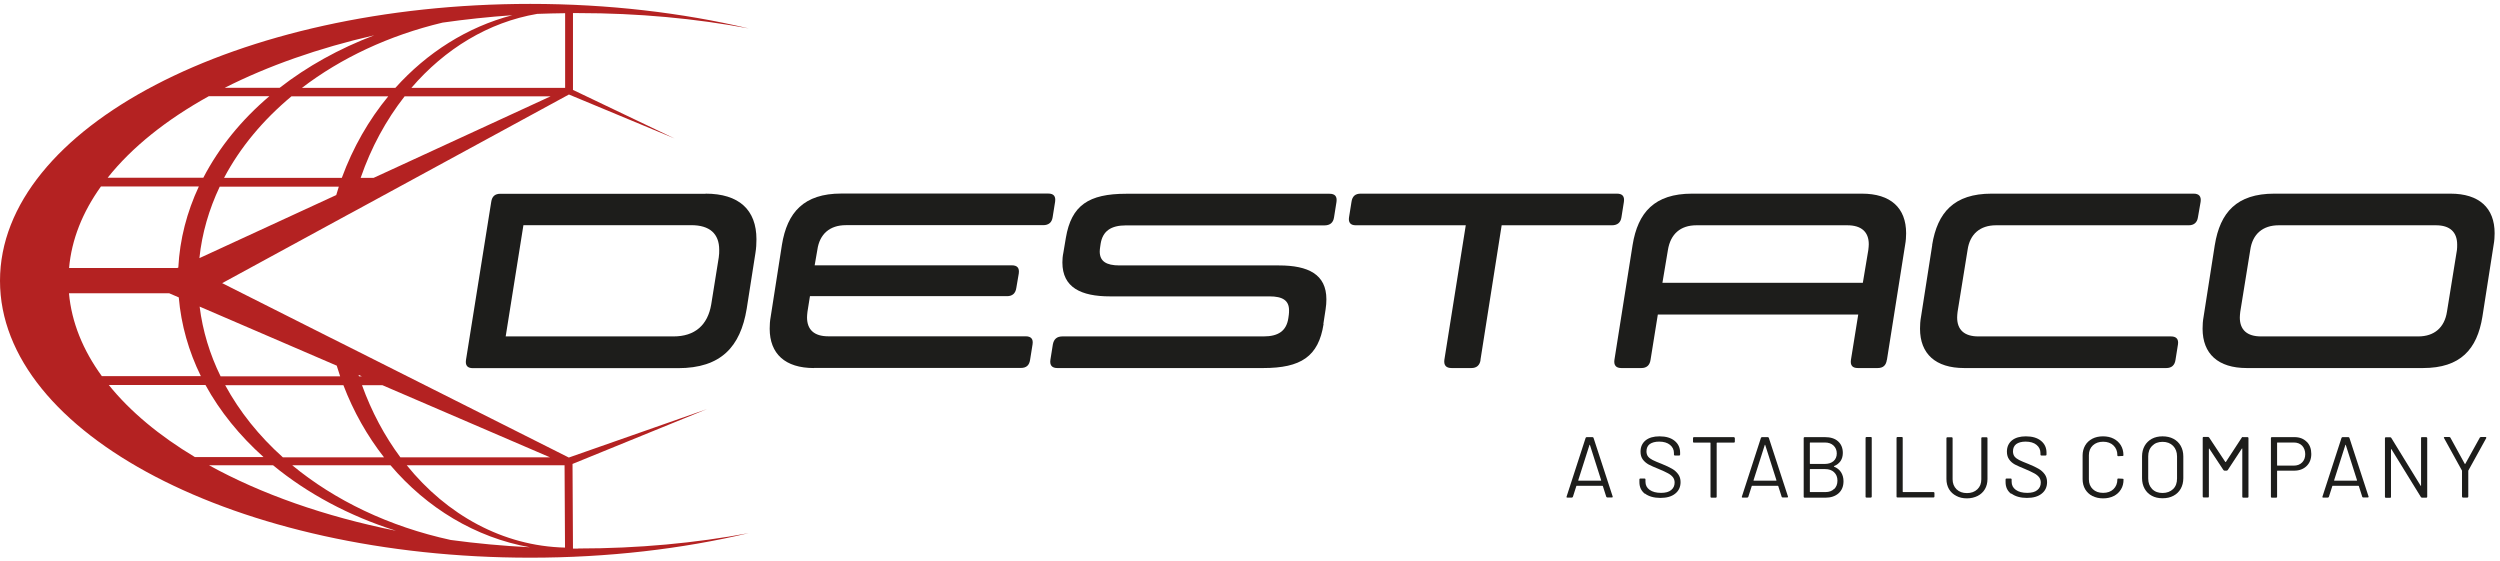 <svg width="321" height="72" viewBox="0 0 321 72" fill="none" xmlns="http://www.w3.org/2000/svg">
  <path d="M206.249 63.802L205.803 62.405C205.803 62.405 205.774 62.377 205.759 62.377H202.447C202.447 62.377 202.404 62.377 202.404 62.405L201.958 63.802C201.958 63.802 201.886 63.889 201.828 63.889H201.238C201.151 63.889 201.123 63.845 201.151 63.759L203.599 56.213C203.599 56.213 203.671 56.127 203.729 56.127H204.478C204.478 56.127 204.593 56.156 204.607 56.213L207.07 63.759V63.802C207.07 63.802 207.055 63.874 206.983 63.874H206.379C206.379 63.874 206.263 63.845 206.249 63.788M202.635 61.7C202.635 61.7 202.663 61.714 202.678 61.714H205.543C205.543 61.714 205.572 61.714 205.587 61.7C205.587 61.7 205.587 61.671 205.587 61.657L204.147 57.135C204.147 57.135 204.132 57.106 204.118 57.106C204.103 57.106 204.089 57.106 204.089 57.135L202.649 61.657C202.649 61.657 202.649 61.685 202.649 61.7" fill="#1D1D1B"/>
  <path d="M211.22 63.414C210.73 63.039 210.5 62.535 210.5 61.902V61.556C210.5 61.484 210.543 61.441 210.615 61.441H211.162C211.234 61.441 211.278 61.484 211.278 61.556V61.858C211.278 62.29 211.45 62.636 211.81 62.895C212.17 63.154 212.66 63.284 213.279 63.284C213.855 63.284 214.287 63.169 214.575 62.924C214.878 62.679 215.022 62.362 215.022 61.959C215.022 61.7 214.95 61.484 214.82 61.297C214.676 61.11 214.474 60.937 214.186 60.778C213.898 60.62 213.495 60.433 212.977 60.217C212.415 60.001 211.998 59.799 211.681 59.641C211.378 59.468 211.134 59.266 210.932 58.993C210.745 58.734 210.644 58.402 210.644 57.999C210.644 57.38 210.86 56.905 211.292 56.545C211.724 56.199 212.314 56.026 213.078 56.026C213.898 56.026 214.546 56.214 215.022 56.602C215.497 56.991 215.727 57.495 215.727 58.129V58.374C215.727 58.446 215.684 58.489 215.612 58.489H215.05C214.978 58.489 214.935 58.446 214.935 58.374V58.172C214.935 57.74 214.762 57.394 214.431 57.121C214.1 56.847 213.625 56.703 213.034 56.703C212.516 56.703 212.113 56.818 211.825 57.02C211.551 57.236 211.407 57.538 211.407 57.956C211.407 58.215 211.479 58.446 211.609 58.618C211.753 58.791 211.94 58.935 212.199 59.065C212.458 59.194 212.847 59.367 213.38 59.569C213.927 59.785 214.359 60.001 214.69 60.188C215.022 60.375 215.281 60.62 215.482 60.894C215.684 61.167 215.785 61.513 215.785 61.902C215.785 62.521 215.554 63.025 215.094 63.385C214.633 63.759 213.999 63.932 213.193 63.932C212.386 63.932 211.695 63.745 211.206 63.37" fill="#1D1D1B"/>
  <path d="M222.754 56.242V56.717C222.754 56.789 222.711 56.833 222.639 56.833H220.464C220.464 56.833 220.421 56.847 220.421 56.876V63.788C220.421 63.86 220.378 63.903 220.306 63.903H219.744C219.672 63.903 219.629 63.86 219.629 63.788V56.876C219.629 56.876 219.615 56.833 219.586 56.833H217.498C217.426 56.833 217.383 56.804 217.383 56.717V56.242C217.383 56.17 217.426 56.127 217.498 56.127H222.624C222.696 56.127 222.74 56.17 222.74 56.242" fill="#1D1D1B"/>
  <path d="M228.771 63.802L228.325 62.405C228.325 62.405 228.296 62.377 228.282 62.377H224.97C224.97 62.377 224.926 62.377 224.926 62.405L224.48 63.802C224.48 63.802 224.408 63.889 224.35 63.889H223.746C223.659 63.889 223.63 63.845 223.659 63.759L226.107 56.213C226.107 56.213 226.179 56.127 226.237 56.127H226.986C226.986 56.127 227.101 56.156 227.115 56.213L229.578 63.759V63.802C229.578 63.802 229.563 63.874 229.491 63.874H228.886C228.886 63.874 228.771 63.845 228.757 63.788M225.142 61.7C225.142 61.7 225.171 61.714 225.186 61.714H228.051C228.051 61.714 228.08 61.714 228.094 61.7C228.094 61.7 228.094 61.671 228.094 61.657L226.654 57.135C226.654 57.135 226.64 57.106 226.626 57.106C226.611 57.106 226.597 57.106 226.597 57.135L225.157 61.657C225.157 61.657 225.157 61.685 225.157 61.7" fill="#1D1D1B"/>
  <path d="M235.482 59.914C235.885 60.073 236.187 60.317 236.389 60.634C236.591 60.951 236.706 61.34 236.706 61.786C236.706 62.449 236.49 62.967 236.072 63.341C235.64 63.716 235.079 63.903 234.387 63.903H231.709C231.637 63.903 231.594 63.86 231.594 63.788V56.242C231.594 56.17 231.637 56.127 231.709 56.127H234.315C235.035 56.127 235.597 56.3 236 56.66C236.403 57.02 236.619 57.509 236.619 58.157C236.619 58.561 236.519 58.906 236.331 59.194C236.13 59.482 235.856 59.698 235.496 59.842C235.467 59.871 235.467 59.885 235.496 59.914M232.386 56.861V59.525C232.386 59.525 232.4 59.569 232.429 59.569H234.315C234.776 59.569 235.151 59.439 235.424 59.209C235.698 58.964 235.842 58.633 235.842 58.229C235.842 57.797 235.698 57.466 235.424 57.207C235.151 56.948 234.776 56.818 234.315 56.818H232.429C232.429 56.818 232.386 56.833 232.386 56.861ZM235.511 62.794C235.784 62.521 235.928 62.175 235.928 61.714C235.928 61.253 235.784 60.908 235.496 60.634C235.208 60.361 234.834 60.231 234.344 60.231H232.429C232.429 60.231 232.386 60.231 232.386 60.274V63.14C232.386 63.14 232.4 63.183 232.429 63.183H234.387C234.848 63.183 235.223 63.053 235.496 62.78" fill="#1D1D1B"/>
  <path d="M239.539 63.773V56.227C239.539 56.156 239.582 56.112 239.654 56.112H240.216C240.288 56.112 240.331 56.141 240.331 56.227V63.773C240.331 63.845 240.288 63.888 240.216 63.888H239.654C239.582 63.888 239.539 63.859 239.539 63.773Z" fill="#1D1D1B"/>
  <path d="M243.516 63.773V56.227C243.516 56.156 243.559 56.112 243.631 56.112H244.192C244.264 56.112 244.308 56.141 244.308 56.227V63.139C244.308 63.139 244.322 63.183 244.351 63.183H248.268C248.34 63.183 248.383 63.226 248.383 63.298V63.759C248.383 63.831 248.34 63.874 248.268 63.874H243.631C243.559 63.874 243.516 63.845 243.516 63.759" fill="#1D1D1B"/>
  <path d="M251.189 63.673C250.786 63.471 250.483 63.183 250.253 62.809C250.037 62.434 249.922 62.002 249.922 61.513V56.257C249.922 56.185 249.965 56.142 250.037 56.142H250.599C250.671 56.142 250.714 56.185 250.714 56.257V61.542C250.714 62.06 250.887 62.492 251.218 62.823C251.563 63.154 252.01 63.313 252.557 63.313C253.104 63.313 253.551 63.154 253.896 62.823C254.242 62.492 254.4 62.074 254.4 61.542V56.257C254.4 56.185 254.443 56.142 254.515 56.142H255.077C255.149 56.142 255.192 56.185 255.192 56.257V61.513C255.192 62.002 255.077 62.449 254.861 62.809C254.645 63.183 254.328 63.471 253.939 63.673C253.536 63.874 253.075 63.99 252.557 63.99C252.039 63.99 251.578 63.889 251.189 63.673Z" fill="#1D1D1B"/>
  <path d="M258.236 63.414C257.746 63.039 257.516 62.535 257.516 61.902V61.556C257.516 61.484 257.559 61.441 257.631 61.441H258.178C258.25 61.441 258.293 61.484 258.293 61.556V61.858C258.293 62.29 258.466 62.636 258.826 62.895C259.186 63.154 259.676 63.284 260.295 63.284C260.871 63.284 261.303 63.169 261.591 62.924C261.893 62.679 262.037 62.362 262.037 61.959C262.037 61.7 261.965 61.484 261.836 61.297C261.692 61.11 261.49 60.937 261.202 60.778C260.914 60.62 260.511 60.433 260.007 60.217C259.46 60.001 259.028 59.799 258.711 59.641C258.408 59.468 258.164 59.266 257.976 58.993C257.789 58.734 257.688 58.402 257.688 57.999C257.688 57.38 257.904 56.905 258.336 56.545C258.768 56.199 259.359 56.026 260.122 56.026C260.943 56.026 261.591 56.214 262.066 56.602C262.541 56.991 262.772 57.495 262.772 58.129V58.374C262.772 58.446 262.728 58.489 262.656 58.489H262.109C262.037 58.489 261.994 58.446 261.994 58.374V58.172C261.994 57.74 261.821 57.394 261.49 57.121C261.159 56.847 260.684 56.703 260.093 56.703C259.56 56.703 259.172 56.818 258.884 57.02C258.61 57.236 258.466 57.538 258.466 57.956C258.466 58.215 258.538 58.446 258.668 58.618C258.812 58.791 258.999 58.935 259.258 59.065C259.517 59.194 259.906 59.367 260.439 59.569C260.986 59.785 261.418 60.001 261.749 60.188C262.08 60.375 262.34 60.62 262.541 60.894C262.743 61.167 262.844 61.513 262.844 61.902C262.844 62.521 262.613 63.025 262.152 63.385C261.692 63.759 261.058 63.932 260.252 63.932C259.445 63.932 258.754 63.745 258.264 63.37" fill="#1D1D1B"/>
  <path d="M268.659 63.687C268.27 63.486 267.968 63.198 267.737 62.823C267.521 62.449 267.406 62.017 267.406 61.527V58.474C267.406 57.999 267.521 57.567 267.737 57.193C267.953 56.818 268.256 56.545 268.659 56.329C269.048 56.127 269.509 56.026 270.027 56.026C270.545 56.026 271.006 56.127 271.395 56.329C271.784 56.53 272.086 56.804 272.317 57.178C272.533 57.538 272.648 57.956 272.648 58.431C272.648 58.474 272.648 58.503 272.619 58.518C272.605 58.546 272.576 58.546 272.547 58.546L271.985 58.575C271.913 58.575 271.87 58.546 271.87 58.474V58.446C271.87 57.927 271.697 57.51 271.366 57.193C271.035 56.876 270.589 56.718 270.041 56.718C269.494 56.718 269.062 56.876 268.717 57.193C268.385 57.51 268.213 57.927 268.213 58.446V61.556C268.213 62.074 268.385 62.492 268.717 62.809C269.048 63.126 269.494 63.284 270.041 63.284C270.589 63.284 271.035 63.126 271.366 62.809C271.697 62.492 271.87 62.074 271.87 61.556C271.87 61.47 271.913 61.441 271.985 61.441L272.547 61.47C272.619 61.47 272.662 61.498 272.662 61.57C272.662 62.046 272.561 62.478 272.331 62.838C272.115 63.198 271.813 63.486 271.409 63.687C271.006 63.889 270.56 63.99 270.041 63.99C269.523 63.99 269.077 63.889 268.673 63.687" fill="#1D1D1B"/>
  <path d="M276.292 63.658C275.889 63.442 275.586 63.14 275.37 62.751C275.154 62.362 275.039 61.916 275.039 61.398V58.604C275.039 58.086 275.154 57.639 275.37 57.25C275.586 56.862 275.903 56.559 276.292 56.343C276.695 56.127 277.156 56.026 277.674 56.026C278.193 56.026 278.668 56.127 279.071 56.343C279.474 56.559 279.791 56.862 280.007 57.25C280.223 57.639 280.338 58.086 280.338 58.604V61.398C280.338 61.916 280.223 62.362 280.007 62.751C279.791 63.14 279.474 63.442 279.071 63.658C278.668 63.874 278.207 63.975 277.674 63.975C277.141 63.975 276.681 63.874 276.292 63.658ZM279.028 62.794C279.373 62.463 279.532 62.002 279.532 61.441V58.604C279.532 58.042 279.359 57.596 279.028 57.25C278.682 56.905 278.236 56.732 277.674 56.732C277.113 56.732 276.666 56.905 276.335 57.25C275.989 57.596 275.831 58.042 275.831 58.604V61.441C275.831 62.002 276.004 62.449 276.335 62.794C276.681 63.14 277.127 63.298 277.674 63.298C278.221 63.298 278.682 63.126 279.028 62.794Z" fill="#1D1D1B"/>
  <path d="M288.012 56.127H288.588C288.66 56.127 288.703 56.171 288.703 56.243V63.788C288.703 63.86 288.66 63.903 288.588 63.903H288.027C287.955 63.903 287.911 63.86 287.911 63.788V57.625C287.911 57.625 287.911 57.582 287.883 57.582C287.868 57.582 287.854 57.582 287.854 57.596L286.039 60.361C286.039 60.361 285.953 60.433 285.91 60.433H285.622C285.622 60.433 285.521 60.404 285.492 60.361L283.678 57.611C283.678 57.611 283.663 57.582 283.649 57.582C283.635 57.582 283.62 57.611 283.62 57.625V63.759C283.62 63.831 283.591 63.875 283.505 63.875H282.943C282.871 63.875 282.828 63.831 282.828 63.759V56.214C282.828 56.142 282.871 56.099 282.943 56.099H283.519C283.519 56.099 283.62 56.127 283.649 56.171L285.737 59.324C285.737 59.324 285.751 59.324 285.766 59.324H285.795L287.854 56.171C287.854 56.171 287.94 56.099 287.983 56.099" fill="#1D1D1B"/>
  <path d="M296.18 56.717C296.583 57.121 296.77 57.639 296.77 58.287C296.77 58.935 296.568 59.453 296.165 59.842C295.762 60.231 295.229 60.433 294.581 60.433H292.421C292.421 60.433 292.378 60.447 292.378 60.476V63.788C292.378 63.86 292.335 63.903 292.263 63.903H291.701C291.629 63.903 291.586 63.86 291.586 63.788V56.242C291.586 56.17 291.629 56.127 291.701 56.127H294.61C295.258 56.127 295.791 56.329 296.18 56.732M295.589 59.381C295.863 59.108 295.992 58.748 295.992 58.316C295.992 57.884 295.848 57.495 295.589 57.221C295.316 56.948 294.956 56.818 294.524 56.818H292.421C292.421 56.818 292.378 56.833 292.378 56.861V59.741C292.378 59.741 292.378 59.785 292.421 59.785H294.524C294.956 59.785 295.316 59.655 295.589 59.381Z" fill="#1D1D1B"/>
  <path d="M303.318 63.802L302.872 62.405C302.872 62.405 302.843 62.377 302.829 62.377H299.517C299.517 62.377 299.473 62.377 299.473 62.405L299.027 63.802C299.027 63.802 298.955 63.889 298.897 63.889H298.293C298.206 63.889 298.177 63.845 298.206 63.759L300.654 56.213C300.654 56.213 300.726 56.127 300.784 56.127H301.533C301.533 56.127 301.648 56.156 301.662 56.213L304.125 63.759V63.802C304.125 63.802 304.11 63.874 304.038 63.874H303.433C303.433 63.874 303.318 63.845 303.304 63.788M299.689 61.7C299.689 61.7 299.718 61.714 299.733 61.714H302.598C302.598 61.714 302.627 61.714 302.641 61.7C302.641 61.7 302.641 61.671 302.641 61.657L301.201 57.135C301.201 57.135 301.187 57.106 301.173 57.106C301.158 57.106 301.144 57.106 301.144 57.135L299.704 61.657C299.704 61.657 299.704 61.685 299.704 61.7" fill="#1D1D1B"/>
  <path d="M310.979 56.127H311.54C311.54 56.127 311.655 56.17 311.655 56.242V63.788C311.655 63.86 311.612 63.903 311.54 63.903H310.979C310.979 63.903 310.878 63.874 310.849 63.831L307.062 57.682C307.062 57.682 307.047 57.653 307.033 57.653C307.019 57.653 307.004 57.668 307.004 57.697V63.802C307.004 63.874 306.975 63.917 306.903 63.917H306.342C306.27 63.917 306.227 63.874 306.227 63.802V56.257C306.227 56.185 306.27 56.141 306.342 56.141H306.903C306.903 56.141 307.004 56.17 307.033 56.213L310.806 62.362C310.806 62.362 310.82 62.391 310.835 62.391C310.849 62.391 310.863 62.377 310.863 62.348V56.242C310.863 56.17 310.892 56.127 310.964 56.127" fill="#1D1D1B"/>
  <path d="M316.122 63.773V60.49C316.122 60.49 316.122 60.447 316.122 60.432L313.818 56.256C313.818 56.256 313.789 56.199 313.789 56.184C313.789 56.141 313.818 56.112 313.89 56.112H314.495C314.495 56.112 314.61 56.141 314.624 56.184L316.482 59.568C316.482 59.568 316.496 59.568 316.511 59.568C316.525 59.568 316.539 59.568 316.539 59.568L318.411 56.184C318.411 56.184 318.483 56.112 318.541 56.112H319.146C319.146 56.112 319.218 56.112 319.232 56.156C319.247 56.184 319.232 56.213 319.232 56.256L316.928 60.432C316.928 60.432 316.928 60.461 316.928 60.49V63.773C316.928 63.845 316.885 63.888 316.813 63.888H316.251C316.179 63.888 316.136 63.859 316.136 63.773" fill="#1D1D1B"/>
  <path d="M90.59 24.865C94.882 24.865 97.128 26.939 97.128 30.726C97.128 31.273 97.099 31.878 96.998 32.483L95.875 39.654C95.069 44.521 92.578 47.272 87.062 47.272H60.725C60.019 47.272 59.731 46.926 59.832 46.22L63.072 25.931C63.173 25.225 63.547 24.88 64.253 24.88H90.59V24.865ZM67.205 28.926L64.93 43.196H86.486C89.208 43.196 90.878 41.756 91.325 39.064L92.29 33.044C92.347 32.684 92.347 32.368 92.347 32.08C92.347 30.006 91.123 28.912 88.762 28.912H67.205V28.926Z" fill="#1D1D1B"/>
  <path d="M104.502 47.257C100.815 47.257 98.828 45.428 98.828 42.203C98.828 41.727 98.857 41.209 98.958 40.662L100.398 31.446C101.075 27.255 103.22 24.851 108.03 24.851H134.583C135.289 24.851 135.577 25.196 135.476 25.902L135.159 27.889C135.059 28.566 134.641 28.911 133.95 28.911H108.606C106.561 28.911 105.236 30.035 104.948 32.079L104.603 34.067H129.918C130.623 34.067 130.911 34.412 130.811 35.118L130.494 36.975C130.393 37.681 129.975 38.027 129.313 38.027H103.998L103.681 40.014C103.652 40.273 103.623 40.532 103.623 40.748C103.623 42.347 104.559 43.182 106.345 43.182H131.689C132.395 43.182 132.683 43.527 132.582 44.204L132.265 46.191C132.164 46.897 131.79 47.243 131.084 47.243H104.531L104.502 47.257Z" fill="#1D1D1B"/>
  <path d="M169.948 41.597C169.3 45.788 167.025 47.257 162.201 47.257H135.763C135.086 47.257 134.769 46.911 134.87 46.205L135.187 44.218C135.316 43.541 135.705 43.196 136.411 43.196H162.23C164.145 43.196 165.182 42.49 165.427 40.834L165.484 40.416C165.513 40.229 165.513 40.028 165.513 39.84C165.513 38.588 164.707 38.055 163.008 38.055H142.531C138.787 38.055 136.411 36.903 136.411 33.706C136.411 33.317 136.44 32.9 136.54 32.425L136.857 30.538C137.563 26.348 139.809 24.879 144.604 24.879H170.712C171.417 24.879 171.705 25.224 171.604 25.93L171.288 27.917C171.187 28.594 170.769 28.94 170.064 28.94H144.561C142.646 28.94 141.58 29.674 141.321 31.301L141.264 31.69C141.235 31.877 141.206 32.108 141.206 32.295C141.206 33.548 142.041 34.081 143.74 34.081H164.217C167.99 34.081 170.308 35.233 170.308 38.429C170.308 38.818 170.28 39.264 170.208 39.711L169.92 41.597H169.948Z" fill="#1D1D1B"/>
  <path d="M190.106 46.206C190.005 46.912 189.588 47.257 188.925 47.257H186.391C185.685 47.257 185.368 46.912 185.455 46.206L188.205 28.926H174.079C173.402 28.926 173.114 28.566 173.215 27.904L173.532 25.916C173.633 25.211 174.007 24.865 174.713 24.865H207.616C208.322 24.865 208.61 25.211 208.509 25.916L208.193 27.904C208.092 28.58 207.674 28.926 206.968 28.926H192.813L190.092 46.206H190.106Z" fill="#1D1D1B"/>
  <path d="M242.269 46.206C242.169 46.912 241.794 47.257 241.089 47.257H238.554C237.849 47.257 237.561 46.912 237.661 46.206L238.597 40.388H212.865L211.929 46.206C211.828 46.912 211.41 47.257 210.748 47.257H208.185C207.508 47.257 207.191 46.912 207.292 46.206L209.625 31.46C210.301 27.27 212.447 24.865 217.257 24.865H239.073C242.759 24.865 244.746 26.694 244.746 29.948C244.746 30.395 244.717 30.913 244.617 31.446L242.284 46.192L242.269 46.206ZM217.818 28.926C215.773 28.926 214.492 30.049 214.161 32.094L213.455 36.313H239.188L239.893 32.094C239.922 31.835 239.951 31.576 239.951 31.36C239.951 29.79 239.015 28.926 237.201 28.926H217.818Z" fill="#1D1D1B"/>
  <path d="M248.086 31.46C248.763 27.27 250.909 24.865 255.718 24.865H281.667C282.344 24.865 282.661 25.211 282.56 25.916L282.214 27.904C282.114 28.58 281.696 28.926 281.034 28.926H256.294C254.25 28.926 252.925 30.049 252.637 32.094L251.355 40.028C251.326 40.288 251.298 40.547 251.298 40.763C251.298 42.361 252.234 43.196 254.019 43.196H278.758C279.435 43.196 279.752 43.542 279.651 44.219L279.334 46.206C279.234 46.912 278.816 47.257 278.154 47.257H252.205C248.518 47.257 246.531 45.428 246.531 42.203C246.531 41.728 246.56 41.209 246.661 40.662L248.101 31.446L248.086 31.46Z" fill="#1D1D1B"/>
  <path d="M284.382 31.46C285.059 27.27 287.204 24.865 292.014 24.865H314.637C318.323 24.865 320.31 26.694 320.31 29.948C320.31 30.395 320.281 30.913 320.181 31.446L318.741 40.662C318.064 44.852 315.918 47.257 311.109 47.257H288.486C284.8 47.257 282.812 45.428 282.812 42.203C282.812 41.728 282.841 41.209 282.942 40.662L284.382 31.446V31.46ZM292.59 28.926C290.545 28.926 289.221 30.049 288.933 32.094L287.651 40.028C287.622 40.288 287.593 40.547 287.593 40.763C287.593 42.361 288.529 43.196 290.315 43.196H310.504C312.549 43.196 313.873 42.073 314.19 40.028L315.472 32.094C315.501 31.864 315.501 31.619 315.501 31.417C315.501 29.79 314.565 28.926 312.779 28.926H292.59Z" fill="#1D1D1B"/>
  <path d="M74.246 70.441C74.016 70.441 73.8 70.441 73.57 70.441L73.512 59.569L90.778 52.527L73.037 58.748L44.352 44.319L42.307 43.297L28.526 36.356L44.741 27.529L45.043 27.37L73.051 12.135L86.616 17.78L73.57 11.545V1.681C73.8 1.681 74.03 1.681 74.261 1.681C81.936 1.681 89.294 2.372 96.149 3.654C87.595 1.638 78.106 0.5 68.098 0.5C30.485 0.5 0 16.412 0 36.054C0 55.695 30.485 71.607 68.083 71.607C78.077 71.607 87.581 70.484 96.134 68.454C89.294 69.735 81.922 70.426 74.246 70.426V70.441ZM49.104 49.46L70.618 58.719H51.408C49.378 55.983 47.707 52.858 46.483 49.46H49.104ZM46.469 48.322H46.094C46.094 48.322 46.051 48.193 46.037 48.135L46.469 48.322ZM49.306 58.719H36.317C33.264 55.983 30.758 52.858 28.915 49.46H44.093C45.389 52.858 47.16 55.969 49.306 58.719ZM43.229 46.926C43.373 47.401 43.517 47.862 43.675 48.322H28.325C26.942 45.5 26.021 42.49 25.632 39.366L43.214 46.94L43.229 46.926ZM43.157 25.052L25.603 33.145C25.934 29.948 26.842 26.866 28.21 23.972H43.502C43.387 24.332 43.272 24.692 43.171 25.052H43.157ZM43.891 22.834H28.771C30.83 18.932 33.782 15.404 37.426 12.366H49.853C47.347 15.404 45.317 18.946 43.891 22.834ZM47.981 22.834H46.31C47.65 18.932 49.579 15.404 51.955 12.366H70.704L47.981 22.834ZM68.99 1.782C70.171 1.738 71.366 1.71 72.562 1.695V11.286H52.819C57.125 6.274 62.726 2.847 68.976 1.782H68.99ZM65.779 1.954C59.99 3.466 54.821 6.764 50.76 11.286H38.765C43.776 7.455 49.939 4.546 56.822 2.905C59.731 2.487 62.726 2.17 65.779 1.954ZM48.053 4.532C43.531 6.246 39.427 8.535 35.914 11.271H28.858C34.402 8.463 40.896 6.174 48.053 4.532ZM26.813 12.351H34.589C31.003 15.39 28.123 18.932 26.107 22.82H13.824C16.92 18.918 21.355 15.375 26.813 12.351ZM12.96 23.943H25.531C24.005 27.212 23.083 30.711 22.896 34.354L22.766 34.412H8.87C9.187 30.74 10.613 27.226 12.96 23.943ZM8.87 37.652H21.715L22.954 38.185C23.256 41.727 24.235 45.126 25.79 48.294H13.075C10.656 44.967 9.187 41.382 8.856 37.652H8.87ZM13.954 49.431H26.381C28.238 52.83 30.773 55.94 33.84 58.69H25.027C20.462 55.954 16.704 52.83 13.968 49.431H13.954ZM26.842 59.742H35.064C39.456 63.356 44.827 66.25 50.846 68.151C41.674 66.308 33.494 63.414 26.842 59.742ZM57.874 69.332C49.982 67.618 42.984 64.249 37.526 59.742H50.141C54.792 65.214 61.027 69.015 68.026 70.268C64.555 70.095 61.157 69.778 57.874 69.332ZM52.214 59.742H72.49L72.547 70.311C64.57 70.124 57.37 66.106 52.229 59.742H52.214Z" fill="#B42222"/>
</svg>